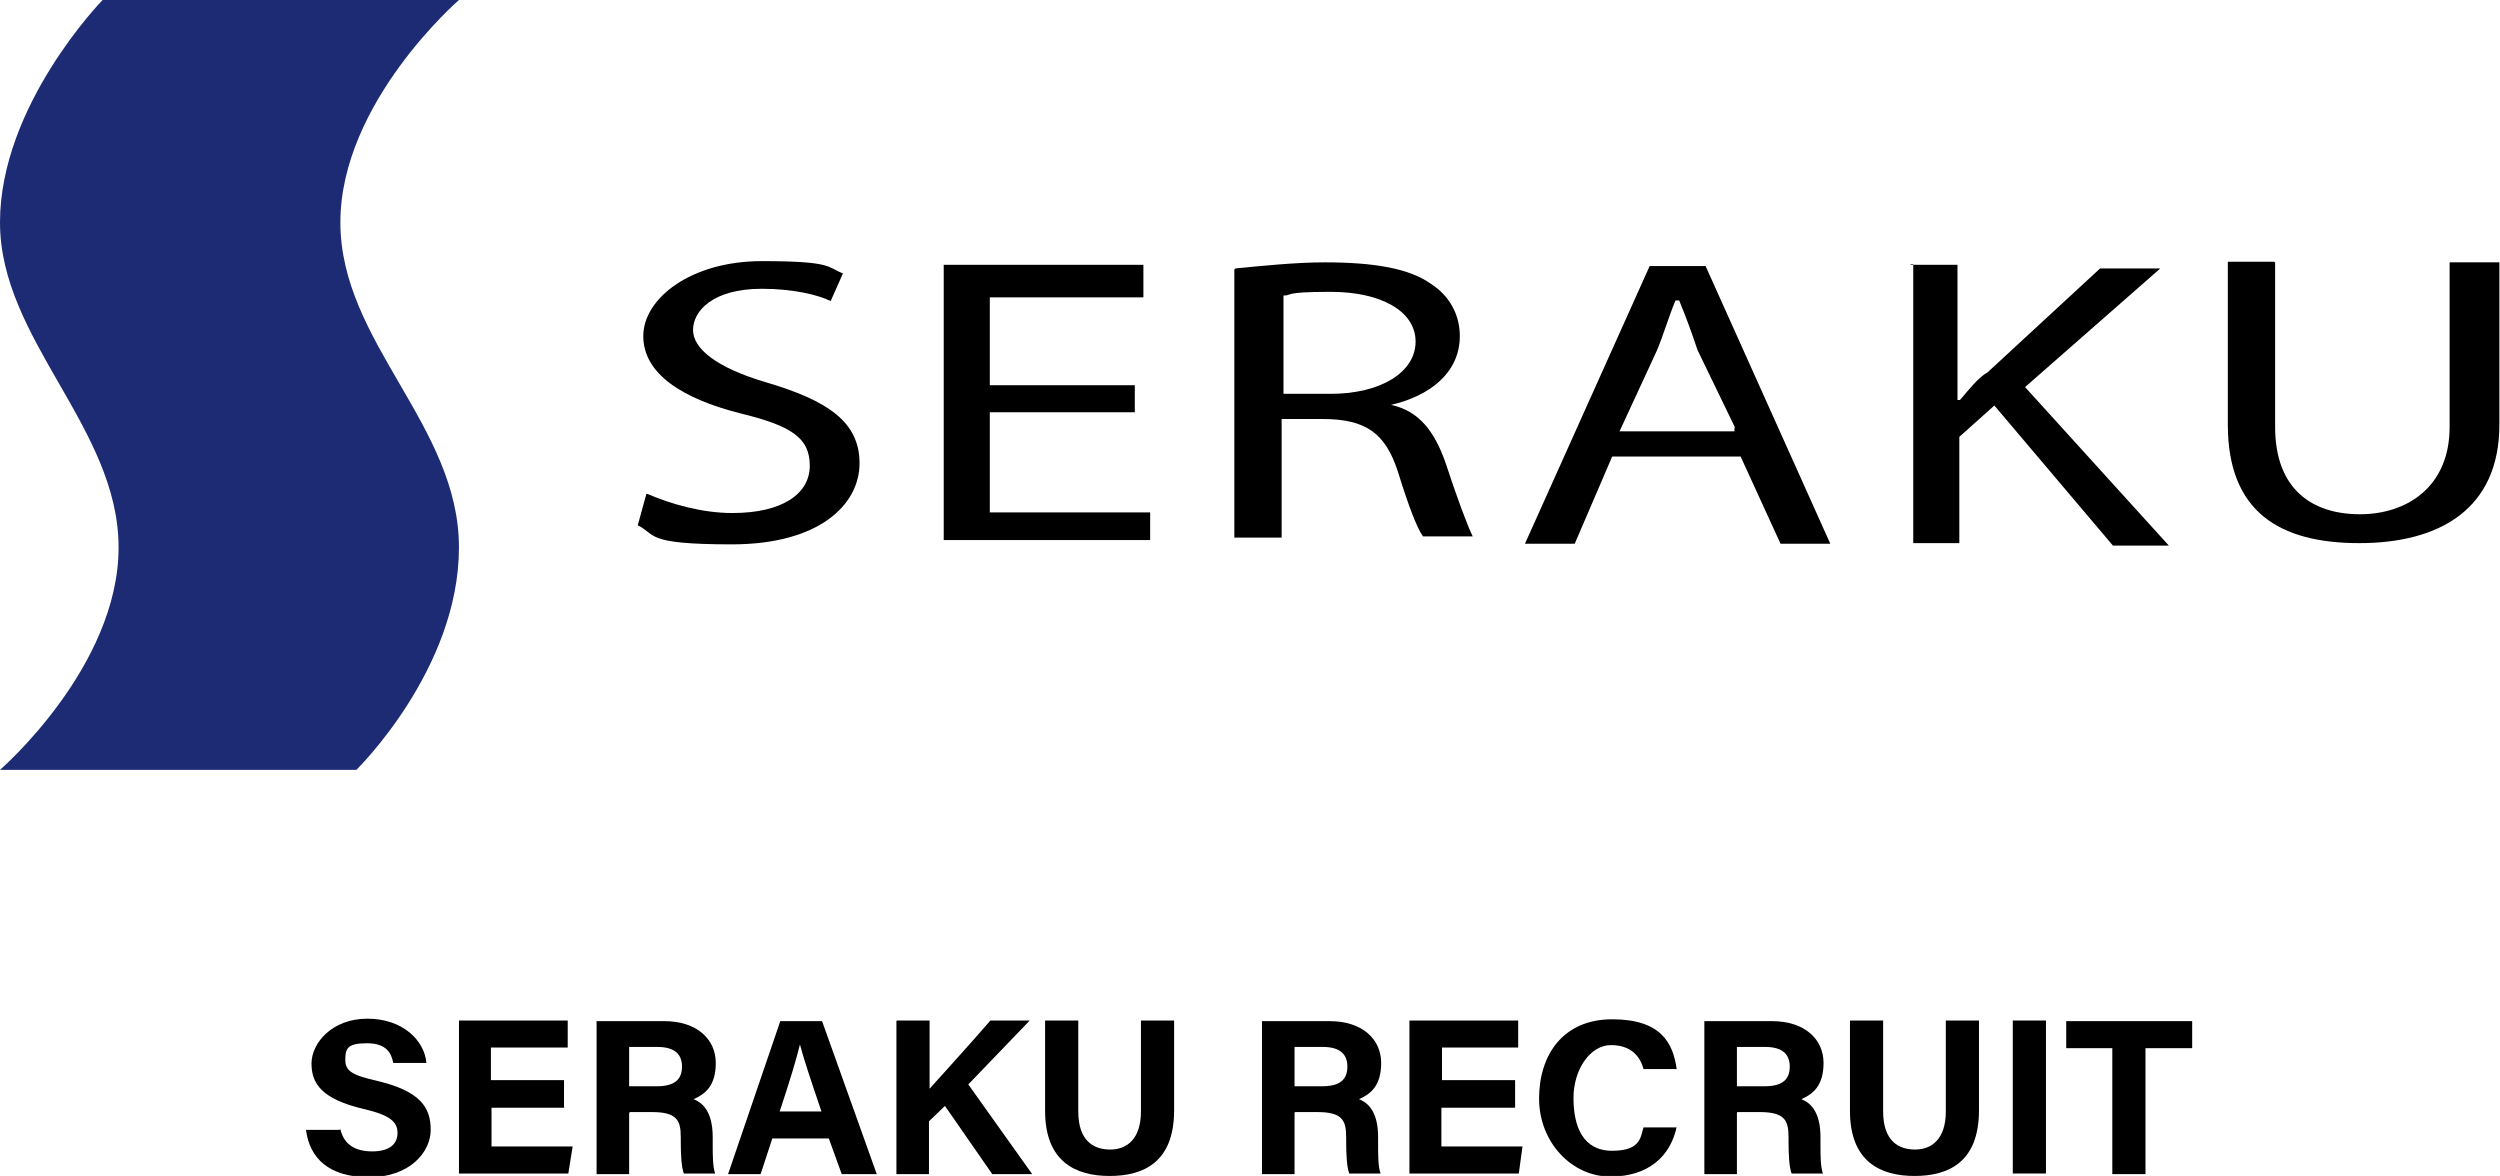 <?xml version="1.0" encoding="UTF-8"?>
<svg xmlns="http://www.w3.org/2000/svg" version="1.1" viewBox="0 0 406.9 191.4">
  <defs>
    <style>
      .cls-1 {
        fill: #1d2a74;
      }
    </style>
  </defs>
  <!-- Generator: Adobe Illustrator 28.6.0, SVG Export Plug-In . SVG Version: 1.2.0 Build 709)  -->
  <g>
    <g id="_レイヤー_2">
      <g id="_レイヤー_1-2">
        <g>
          <path d="M55.4,183.8c.6,2.5,2.4,3.6,5.2,3.6s4.1-1.2,4.1-3-1.2-2.9-5.5-3.9c-6.8-1.6-8.5-4.1-8.5-7.4s3.3-7.3,9.1-7.3,9.3,3.6,9.6,7.2h-5.4c-.3-1.6-1.1-3.2-4.3-3.2s-3.5.9-3.5,2.7,1.1,2.5,5.1,3.4c7.2,1.7,8.8,4.4,8.8,8s-3.4,7.7-10,7.7-9.7-3.1-10.3-7.7h5.4Z"/>
          <path d="M91.9,180.3h-11.9v6.3h13.2l-.7,4.4h-17.8v-24.9h17.7v4.4h-12.5v5.3h11.9v4.4h0Z"/>
          <path d="M102.4,181.1v10h-5.3v-24.9h11c5.4,0,8.4,3,8.4,6.8s-1.8,5.1-3.6,5.9c1.2.5,3.1,1.7,3.1,6.2v1.2c0,1.7,0,3.6.4,4.7h-5.1c-.4-1.1-.5-3-.5-5.6v-.4c0-2.7-.7-4-4.7-4h-3.5,0ZM102.4,176.8h4.5c2.9,0,4.1-1.1,4.1-3.2s-1.3-3.2-4-3.2h-4.6v6.4h0Z"/>
          <path d="M125.7,185.3l-1.9,5.8h-5.3l8.5-24.9h6.8l8.9,24.9h-5.7l-2.1-5.8h-9.1ZM133.7,180.9c-1.8-5.3-2.9-8.6-3.5-10.9h0c-.6,2.5-1.8,6.4-3.3,10.9h6.8Z"/>
          <path d="M146,166.1h5.3v11.1c1.7-1.9,6.8-7.5,9.9-11.1h6.4l-10,10.4,10.4,14.6h-6.5l-7.7-11.1-2.6,2.5v8.6h-5.3v-24.9h0Z"/>
          <path d="M175.5,166.1v14.8c0,4.8,2.5,6.2,5.2,6.2s5-1.7,5-6.2v-14.8h5.4v14.6c0,8.5-5,10.7-10.5,10.7s-10.5-2.3-10.5-10.6v-14.7h5.4Z"/>
          <path d="M210.7,181.1v10h-5.3v-24.9h11c5.4,0,8.4,3,8.4,6.8s-1.8,5.1-3.6,5.9c1.2.5,3.1,1.7,3.1,6.2v1.2c0,1.7,0,3.6.4,4.7h-5.1c-.4-1.1-.5-3-.5-5.6v-.4c0-2.7-.7-4-4.7-4h-3.6,0ZM210.7,176.8h4.5c2.9,0,4.1-1.1,4.1-3.2s-1.3-3.2-4-3.2h-4.6v6.4h0Z"/>
          <path d="M246.5,180.3h-11.9v6.3h13.2l-.6,4.4h-17.8v-24.9h17.7v4.4h-12.4v5.3h11.9v4.4h0Z"/>
          <path d="M272.9,183.4c-1,4.7-4.5,8.1-10.8,8.1s-11.6-5.6-11.6-12.7,3.9-12.9,11.9-12.9,9.9,3.9,10.5,8.1h-5.4c-.5-1.9-1.9-3.9-5.3-3.9s-6.1,4-6.1,8.6,1.5,8.6,6.3,8.6,4.6-2.4,5.1-3.8h5.4Z"/>
          <path d="M282.7,181.1v10h-5.3v-24.9h11c5.4,0,8.4,3,8.4,6.8s-1.8,5.1-3.6,5.9c1.2.5,3.1,1.7,3.1,6.2v1.2c0,1.7,0,3.6.4,4.7h-5.1c-.4-1.1-.5-3-.5-5.6v-.4c0-2.7-.7-4-4.7-4h-3.6,0ZM282.7,176.8h4.5c2.9,0,4.1-1.1,4.1-3.2s-1.3-3.2-4-3.2h-4.6v6.4h0Z"/>
          <path d="M306.5,166.1v14.8c0,4.8,2.5,6.2,5.2,6.2s5-1.7,5-6.2v-14.8h5.4v14.6c0,8.5-5,10.7-10.5,10.7s-10.5-2.3-10.5-10.6v-14.7h5.4Z"/>
          <path d="M333,166.1v24.9h-5.4v-24.9h5.4Z"/>
          <path d="M343.9,170.6h-7.6v-4.4h20.5v4.4h-7.6v20.5h-5.4v-20.5h0Z"/>
        </g>
        <g>
          <path class="cls-1" d="M16.7,0h58s-19.3,16.7-19.3,36.2,19.3,33,19.3,52.9-16.7,36.2-16.7,36.2H0s19.3-16.7,19.3-36.2S0,55.3,0,36.2,16.7,0,16.7,0"/>
          <path d="M105.4,80.4c3.7,1.6,8.8,3.1,13.8,3.1,8.1,0,12.6-3.1,12.6-7.7s-3.1-6.5-11.2-8.5c-9.6-2.4-15.9-6.5-15.9-12.6s7.7-12.2,19.3-12.2,10.6,1,13.2,2l-2,4.5c-2-1-6.1-2-11.2-2-8.1,0-11.2,3.7-11.2,6.7s3.7,6.1,11.8,8.5c10.2,3,15.3,6.5,15.3,13.2s-6.5,13.2-20.8,13.2-12.2-1.6-15.3-3.1l1.4-5.1h0Z"/>
          <polygon points="184.7 67.1 161.1 67.1 161.1 83.4 187.2 83.4 187.2 87.9 153.6 87.9 153.6 43.1 186.1 43.1 186.1 48.4 161.1 48.4 161.1 62.7 184.7 62.7 184.7 67.1"/>
          <path d="M201,43.7c4.1-.4,9.8-1,14.6-1,8.1,0,13.8,1,17.3,3.5,3.1,2,4.7,5.1,4.7,8.5,0,6.1-5.1,9.8-11.2,11.2h0c4.7,1,7.1,4.5,8.8,9.2,2,6.1,3.7,10.6,4.5,12.2h-8.1c-1-1.4-2.4-5.1-4.1-10.6-2-6.1-5.1-8.5-12.2-8.5h-6.7v19.3h-7.7v-43.7h.2ZM208.5,64.1h8.1c8.1,0,13.8-3.5,13.8-8.5s-5.7-8.1-13.8-8.1-6.1.6-7.7.6v16.3l-.4-.2h0Z"/>
          <path d="M262.4,74.3l-6.1,14.2h-8.1l20.3-45.2h9.1l20.3,45.2h-8.1l-6.5-14.2h-21,0ZM282.4,69.6l-6.1-12.6c-1-3-2-5.7-3-8.1h-.6c-1,2.4-2,5.7-3,8.1l-6.1,13.2h18.7v-.6h.2,0Z"/>
          <path d="M310.9,43.1h7.7v22h.4c1.4-1.6,3-3.7,4.5-4.5l18.3-16.9h9.8l-22,19.3,23.4,25.8h-9.1l-19.3-22.8-5.7,5.1v17.3h-7.5v-45.4h-.4Z"/>
          <path d="M370.3,42.7v26.8c0,10.2,6.1,14.2,13.8,14.2s14.6-4.5,14.6-14.2v-26.8h8.1v26.4c0,13.8-9.8,19.3-22.8,19.3s-21.4-5.1-21.4-19.3v-26.5s7.5,0,7.5,0Z"/>
        </g>
      </g>
    </g>
  </g>
</svg>